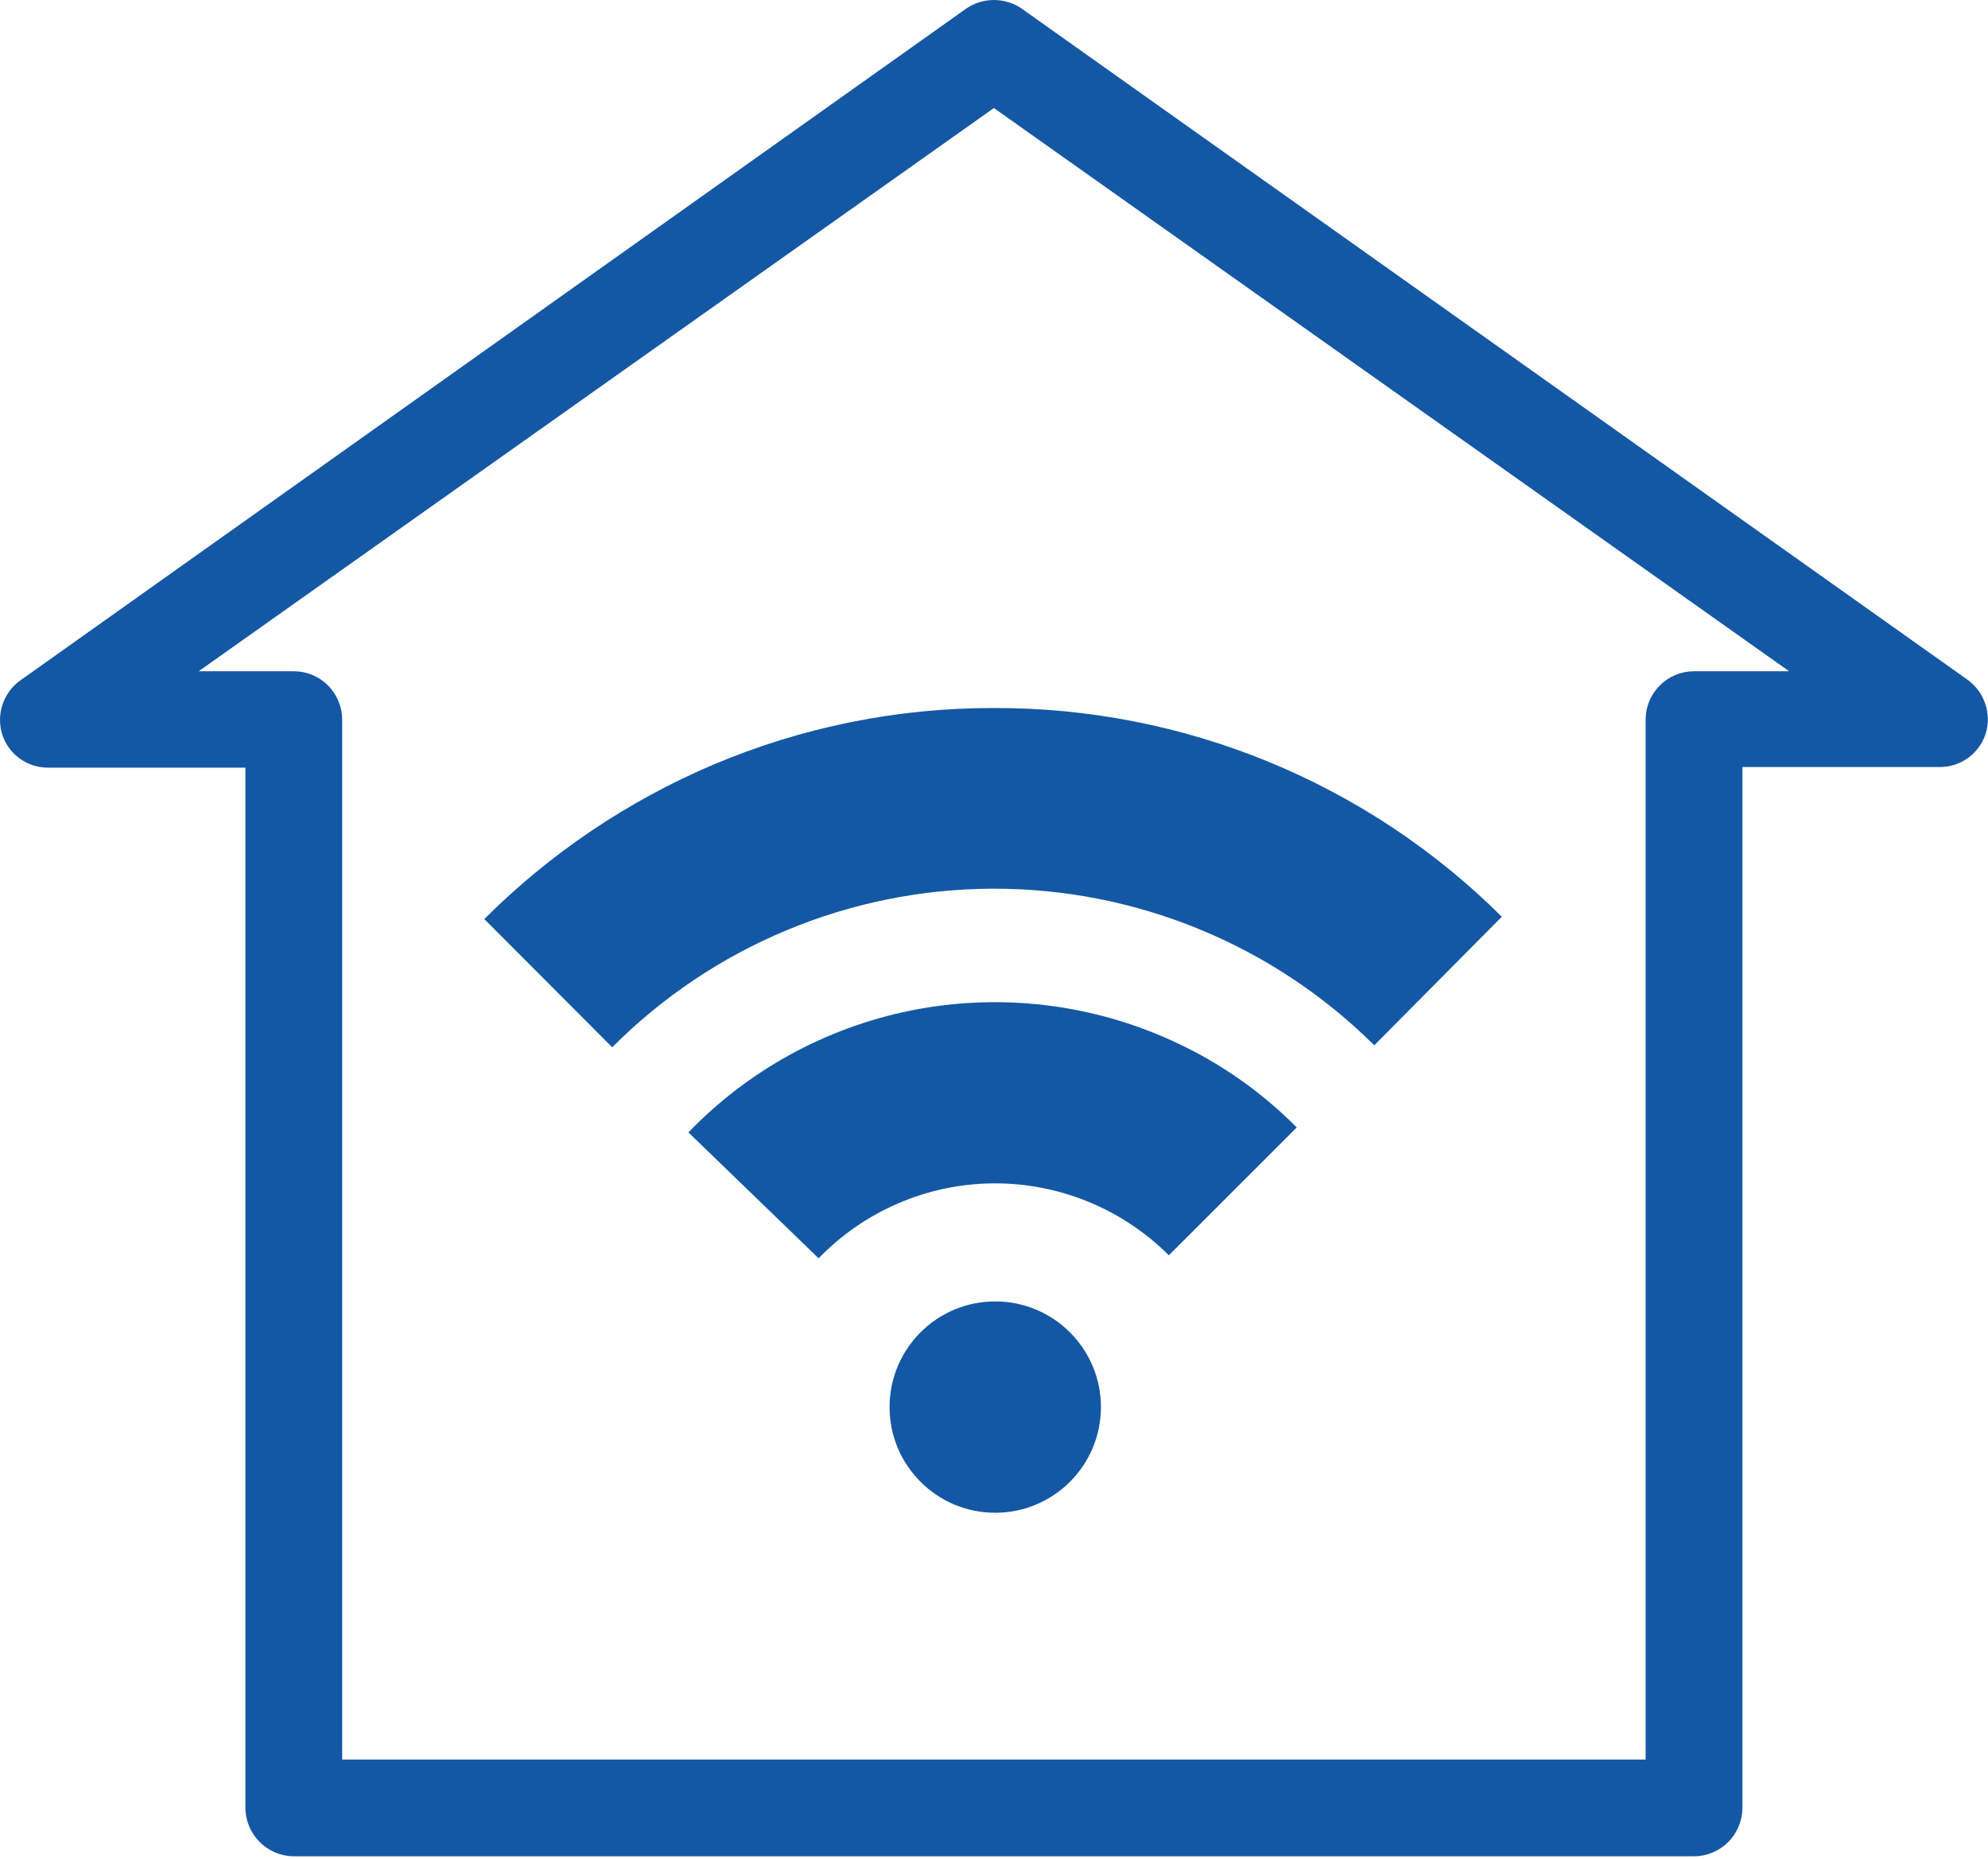 <?xml version="1.0" encoding="utf-8"?>
<!-- Generator: Adobe Illustrator 15.0.0, SVG Export Plug-In . SVG Version: 6.00 Build 0)  -->
<!DOCTYPE svg PUBLIC "-//W3C//DTD SVG 1.1//EN" "http://www.w3.org/Graphics/SVG/1.1/DTD/svg11.dtd">
<svg version="1.1" id="Ebene_1" xmlns="http://www.w3.org/2000/svg" xmlns:xlink="http://www.w3.org/1999/xlink" x="0px" y="0px"
	 width="60px" height="56.1px" viewBox="0 0 60 56.1" enable-background="new 0 0 60 56.1" xml:space="preserve">
<path fill="#1458A5" d="M51.127,56.031H8.867c-0.387-0.003-0.756-0.157-1.03-0.432c-0.272-0.272-0.428-0.643-0.43-1.028v-31.4h-5.95
	c-0.308,0.002-0.608-0.093-0.858-0.272c-0.25-0.181-0.437-0.435-0.531-0.728c-0.092-0.294-0.09-0.61,0.007-0.902
	c0.097-0.293,0.283-0.547,0.533-0.728l28.55-20.28C29.404,0.091,29.697,0,29.997,0s0.593,0.091,0.84,0.261l28.551,20.26
	c0.249,0.182,0.436,0.436,0.531,0.729c0.098,0.292,0.101,0.608,0.009,0.902c-0.097,0.293-0.282,0.547-0.532,0.727
	s-0.55,0.275-0.858,0.273h-5.95v31.46c-0.013,0.379-0.172,0.738-0.443,1.004C51.87,55.879,51.506,56.029,51.127,56.031
	L51.127,56.031z M10.327,53.111h39.34v-31.4c0.002-0.385,0.157-0.754,0.432-1.026c0.272-0.271,0.643-0.424,1.028-0.424h2.87l-24-17
	l-24,17h2.87c0.385,0,0.755,0.152,1.029,0.424c0.272,0.272,0.428,0.642,0.431,1.026V53.111z"/>
<path fill="#1458A5" d="M30.037,45.661c1.761,0,3.19-1.428,3.19-3.19c0-1.762-1.43-3.189-3.19-3.189
	c-1.762,0-3.189,1.428-3.189,3.189C26.848,44.233,28.275,45.661,30.037,45.661z"/>
<path fill="#1458A5" d="M39.138,34.031c-1.169-1.181-2.56-2.118-4.091-2.761c-2.394-1.016-5.038-1.28-7.587-0.762
	c-2.548,0.521-4.878,1.8-6.683,3.672l3.93,3.801c0.684-0.708,1.501-1.272,2.405-1.66c0.905-0.39,1.877-0.594,2.861-0.602
	c0.983-0.009,1.96,0.18,2.87,0.553c0.91,0.372,1.737,0.923,2.434,1.618L39.138,34.031z"/>
<path fill="#1458A5" d="M29.997,21.371c-2.91-0.007-5.791,0.575-8.47,1.71c-2.581,1.096-4.927,2.678-6.91,4.66l3.86,3.87
	c3.044-3.055,7.175-4.775,11.486-4.787c4.313-0.011,8.453,1.688,11.514,4.727l3.85-3.88c-2.016-2.006-4.408-3.595-7.038-4.676
	C35.658,21.914,32.842,21.362,29.997,21.371L29.997,21.371z"/>
</svg>
